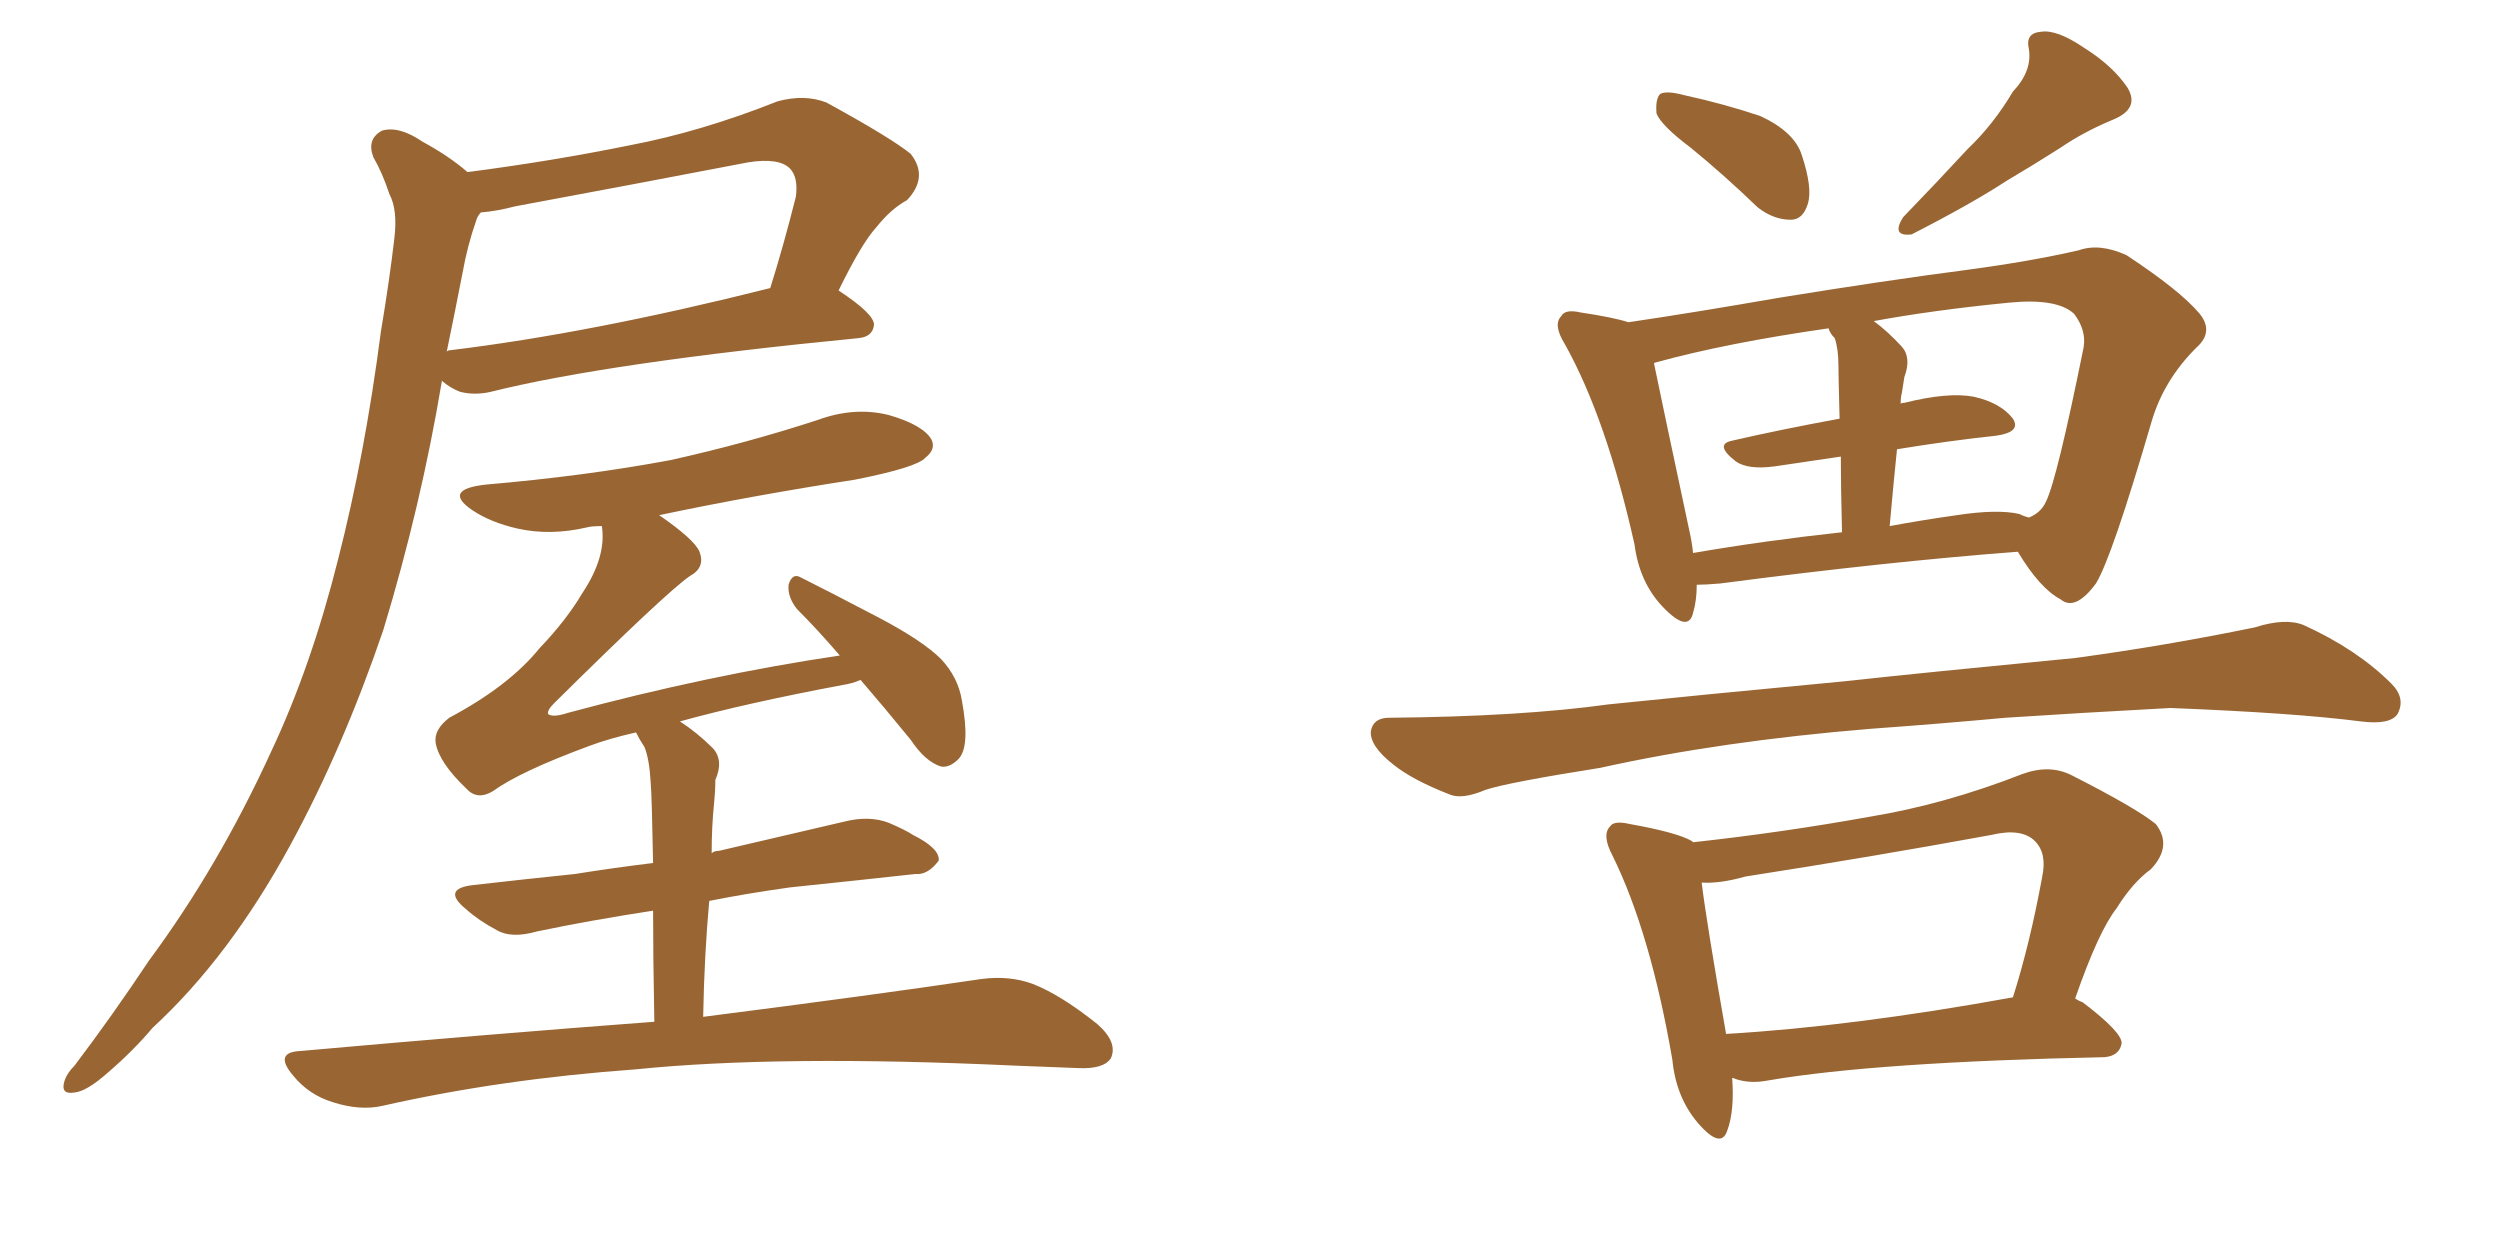 <svg xmlns="http://www.w3.org/2000/svg" xmlns:xlink="http://www.w3.org/1999/xlink" width="300" height="150"><path fill="#996633" padding="10" d="M56.10 20.65L56.10 20.65Q66.21 19.34 75.59 17.43L75.59 17.43Q84.08 15.82 93.31 12.16L93.31 12.16Q96.53 11.28 99.17 12.30L99.17 12.30Q106.93 16.55 109.28 18.46L109.28 18.46Q111.47 21.24 108.84 24.02L108.84 24.02Q106.93 25.05 105.18 27.25L105.18 27.25Q103.42 29.15 100.63 34.86L100.63 34.86Q104.88 37.65 104.88 38.96L104.88 38.96Q104.74 40.43 102.98 40.58L102.98 40.58Q72.95 43.51 58.89 47.02L58.89 47.02Q56.98 47.46 55.22 47.02L55.22 47.02Q54.05 46.58 53.03 45.70L53.03 45.70Q50.54 60.64 46.00 75.59L46.00 75.59Q41.16 89.79 34.86 101.37L34.86 101.37Q27.54 114.84 18.31 123.34L18.31 123.34Q15.97 126.12 12.89 128.76L12.89 128.76Q10.40 130.96 8.94 131.10L8.94 131.10Q7.18 131.40 7.76 129.64L7.76 129.64Q8.06 128.76 8.94 127.88L8.94 127.88Q13.48 121.88 17.87 115.28L17.87 115.28Q26.22 104.00 32.52 90.23L32.52 90.23Q37.35 79.98 40.58 67.09L40.58 67.09Q43.80 54.49 45.70 39.84L45.70 39.84Q46.73 33.69 47.31 28.71L47.31 28.71Q47.75 25.20 46.73 23.29L46.73 23.29Q45.85 20.65 44.82 18.90L44.82 18.90Q43.95 16.70 45.85 15.67L45.85 15.67Q47.90 15.09 50.68 16.99L50.68 16.99Q53.91 18.75 56.10 20.65ZM55.52 32.67L55.52 32.67Q54.64 37.21 53.61 42.19L53.61 42.19Q53.76 42.04 53.91 42.04L53.91 42.04Q70.90 39.99 92.43 34.57L92.43 34.57Q94.04 29.44 95.51 23.58L95.51 23.58Q95.80 21.24 94.78 20.21L94.78 20.21Q93.46 18.90 89.79 19.48L89.79 19.48Q76.03 22.12 61.82 24.76L61.82 24.76Q59.62 25.34 57.71 25.49L57.71 25.49Q57.28 25.93 57.13 26.51L57.13 26.51Q56.10 29.44 55.52 32.67ZM78.52 122.61L78.52 122.61L78.52 122.61Q78.37 114.70 78.37 109.28L78.37 109.28Q70.75 110.45 64.45 111.77L64.45 111.77Q61.38 112.65 59.62 111.62L59.62 111.62Q57.42 110.45 55.96 109.13L55.96 109.13Q52.88 106.64 56.84 106.20L56.84 106.20Q63.28 105.47 68.99 104.88L68.99 104.88Q73.54 104.15 78.37 103.56L78.37 103.56Q78.22 95.36 78.08 93.90L78.08 93.90Q77.93 91.11 77.34 89.65L77.34 89.65Q76.76 88.77 76.32 87.89L76.32 87.89Q73.10 88.62 70.75 89.50L70.75 89.50Q62.40 92.58 59.18 94.92L59.18 94.92Q57.28 96.09 55.96 94.63L55.96 94.63Q52.73 91.55 52.29 89.21L52.29 89.21Q52.00 87.60 53.91 86.13L53.91 86.13Q61.08 82.32 64.75 77.78L64.75 77.78Q67.97 74.41 69.87 71.19L69.87 71.19Q72.80 66.80 72.22 63.13L72.22 63.13Q71.04 63.13 70.46 63.28L70.46 63.28Q66.06 64.31 62.11 63.43L62.11 63.43Q58.89 62.70 56.69 61.23L56.69 61.23Q53.03 58.74 58.30 58.15L58.30 58.15Q70.17 57.13 80.42 55.22L80.42 55.22Q89.65 53.17 98.14 50.39L98.14 50.39Q102.54 48.78 106.64 49.80L106.64 49.80Q110.74 50.98 111.77 52.73L111.77 52.73Q112.35 53.91 111.04 54.93L111.04 54.93Q110.01 56.10 102.54 57.57L102.54 57.57Q90.23 59.47 79.10 61.82L79.10 61.82Q83.35 64.75 83.94 66.21L83.94 66.21Q84.67 68.12 82.76 69.14L82.76 69.14Q79.83 71.19 66.50 84.38L66.50 84.38Q65.63 85.25 65.77 85.69L65.77 85.69Q66.36 86.13 68.12 85.55L68.12 85.55Q84.96 81.01 100.78 78.66L100.78 78.66Q98.00 75.44 95.65 73.10L95.65 73.10Q94.48 71.63 94.63 70.17L94.63 70.17Q95.07 68.70 96.09 69.29L96.09 69.29Q99.32 70.90 105.47 74.12L105.47 74.12Q110.74 76.90 112.94 79.10L112.94 79.10Q114.99 81.30 115.43 84.08L115.43 84.08Q116.46 89.65 114.99 91.11L114.99 91.11Q113.96 92.14 112.94 91.99L112.94 91.99Q111.04 91.41 109.28 88.77L109.28 88.77Q106.05 84.81 103.27 81.59L103.27 81.59Q102.25 82.03 101.22 82.18L101.22 82.18Q89.50 84.38 81.59 86.57L81.59 86.57Q83.64 87.89 85.55 89.79L85.55 89.79Q86.87 91.26 85.84 93.60L85.84 93.60Q85.84 94.92 85.69 96.39L85.69 96.39Q85.40 99.17 85.40 102.39L85.40 102.39Q85.69 102.10 86.28 102.10L86.28 102.10Q93.90 100.34 101.37 98.58L101.37 98.58Q104.30 97.85 106.64 98.73L106.64 98.73Q108.69 99.61 109.57 100.20L109.57 100.20Q112.79 101.81 112.65 103.27L112.65 103.27Q111.33 105.03 109.86 104.88L109.86 104.88Q103.13 105.62 94.78 106.49L94.78 106.49Q89.50 107.23 85.11 108.11L85.11 108.11Q84.52 114.55 84.38 122.02L84.38 122.02Q105.03 119.38 117.77 117.48L117.77 117.48Q121.14 117.04 123.93 118.07L123.93 118.07Q127.29 119.38 131.69 122.90L131.69 122.90Q134.18 125.10 133.30 127.00L133.30 127.00Q132.42 128.32 129.35 128.17L129.35 128.17Q125.83 128.03 121.88 127.88L121.88 127.88Q93.60 126.56 76.32 128.32L76.32 128.32Q60.06 129.49 45.85 132.71L45.85 132.71Q43.21 133.30 39.99 132.28L39.99 132.28Q37.06 131.40 35.16 129.05L35.16 129.05Q32.81 126.27 36.04 126.12L36.04 126.12Q59.03 124.07 78.52 122.61ZM202.88 17.72L202.88 17.72Q199.37 15.09 198.78 13.62L198.78 13.62Q198.63 11.87 199.22 11.28L199.22 11.28Q199.95 10.84 202.15 11.43L202.15 11.43Q206.84 12.45 211.23 13.92L211.23 13.92Q215.33 15.82 216.21 18.60L216.21 18.60Q217.53 22.56 216.94 24.46L216.94 24.46Q216.36 26.37 214.89 26.37L214.89 26.37Q212.84 26.37 210.94 24.90L210.94 24.90Q206.84 20.95 202.88 17.72ZM241.55 10.99L241.55 10.99Q243.90 8.50 243.46 5.86L243.46 5.86Q243.02 3.96 244.92 3.81L244.92 3.81Q246.83 3.52 250.05 5.71L250.05 5.71Q253.56 7.91 255.32 10.55L255.32 10.55Q256.79 13.04 253.56 14.36L253.56 14.36Q250.05 15.82 247.27 17.72L247.27 17.72Q244.04 19.78 240.82 21.68L240.82 21.68Q236.57 24.46 229.39 28.13L229.39 28.13Q226.90 28.42 228.37 26.07L228.37 26.07Q232.47 21.83 236.13 17.87L236.13 17.87Q239.21 14.94 241.55 10.99ZM203.61 70.17L203.61 70.17Q203.61 72.07 203.17 73.54L203.17 73.54Q202.59 76.03 199.51 72.80L199.51 72.80Q196.73 69.87 196.14 65.33L196.14 65.33Q192.77 50.24 187.79 41.31L187.79 41.31Q186.33 38.96 187.35 37.94L187.35 37.94Q187.79 37.06 189.70 37.50L189.70 37.50Q193.65 38.09 195.41 38.67L195.41 38.67Q203.32 37.50 213.43 35.74L213.43 35.74Q226.03 33.69 236.13 32.37L236.13 32.37Q243.75 31.35 249.46 30.03L249.46 30.03Q251.95 29.15 255.18 30.62L255.18 30.62Q261.62 34.86 263.96 37.65L263.96 37.65Q265.72 39.84 263.53 41.75L263.53 41.75Q259.72 45.56 258.25 50.39L258.25 50.39L258.25 50.39Q253.42 66.94 251.51 70.02L251.51 70.02Q249.02 73.39 247.27 71.92L247.27 71.92Q244.78 70.61 242.14 66.21L242.14 66.21Q226.61 67.38 206.40 70.02L206.40 70.02Q204.64 70.17 203.61 70.17ZM242.29 61.67L242.29 61.67Q242.87 61.96 243.46 62.11L243.46 62.11Q244.92 61.52 245.51 60.21L245.51 60.21Q246.83 57.57 250.05 41.60L250.05 41.60Q250.34 39.55 248.88 37.65L248.88 37.65Q246.83 35.74 240.97 36.33L240.97 36.33Q232.03 37.21 224.85 38.53L224.85 38.53Q226.46 39.70 228.22 41.60L228.22 41.60Q229.39 42.92 228.52 45.26L228.52 45.26Q228.37 46.14 228.22 47.17L228.22 47.17Q228.08 47.61 228.08 48.49L228.08 48.49Q228.08 48.34 228.52 48.34L228.52 48.34Q233.79 47.02 236.87 47.61L236.87 47.61Q240.09 48.34 241.55 50.24L241.55 50.24Q242.58 51.86 239.50 52.29L239.50 52.29Q233.94 52.88 227.64 53.91L227.64 53.91Q227.20 58.15 226.76 63.13L226.76 63.13Q230.71 62.40 234.81 61.82L234.81 61.82Q239.65 61.08 242.29 61.67ZM203.17 66.36L203.17 66.36Q211.67 64.89 221.04 63.87L221.04 63.87Q220.90 58.45 220.90 54.79L220.90 54.79Q216.94 55.37 212.99 55.96L212.99 55.96Q209.77 56.40 208.30 55.37L208.30 55.37Q205.66 53.32 207.86 52.88L207.86 52.88Q213.57 51.56 220.75 50.24L220.75 50.24Q220.61 44.82 220.61 43.80L220.61 43.80Q220.61 41.89 220.17 40.58L220.17 40.58Q219.58 39.99 219.43 39.40L219.43 39.40Q207.13 41.16 198.63 43.51L198.63 43.51Q198.49 43.51 198.49 43.65L198.49 43.65Q199.51 48.63 202.73 63.72L202.73 63.72Q203.03 65.04 203.17 66.36ZM224.56 87.45L224.56 87.45Q206.54 88.92 192.04 92.14L192.04 92.14Q180.91 93.90 178.27 94.78L178.27 94.78Q175.49 95.95 174.02 95.36L174.02 95.36Q169.48 93.60 167.14 91.70L167.14 91.70Q164.36 89.50 164.50 87.74L164.50 87.74Q164.79 86.13 166.70 86.13L166.70 86.13Q182.52 85.99 193.07 84.52L193.07 84.52Q202.88 83.50 221.48 81.74L221.48 81.74Q230.86 80.71 249.02 78.96L249.02 78.96Q259.86 77.49 270.56 75.29L270.56 75.29Q274.22 74.12 276.42 75L276.42 75Q282.86 77.93 286.96 82.03L286.96 82.03Q288.72 83.79 287.70 85.69L287.70 85.69Q286.82 87.01 283.30 86.57L283.30 86.57Q275.39 85.55 260.45 84.96L260.45 84.96Q249.46 85.55 240.67 86.13L240.67 86.13Q232.62 86.87 224.56 87.45ZM249.02 119.82L249.02 119.82Q249.46 120.12 249.90 120.26L249.90 120.26Q254.74 123.93 254.59 125.24L254.59 125.24Q254.30 126.71 252.54 126.86L252.54 126.86Q225.15 127.44 212.26 129.64L212.26 129.64Q210.06 130.08 208.30 129.49L208.30 129.49Q208.01 129.35 207.86 129.35L207.86 129.35Q208.15 133.30 207.28 135.64L207.28 135.64Q206.54 137.99 203.76 134.77L203.76 134.77Q201.12 131.69 200.68 127.15L200.68 127.15Q198.05 111.91 193.51 102.69L193.51 102.69Q192.19 100.20 193.21 99.17L193.21 99.17Q193.65 98.44 195.56 98.88L195.56 98.88Q201.27 99.90 203.03 100.93L203.03 100.93Q203.03 100.93 203.17 101.07L203.17 101.07Q213.87 99.90 224.41 98.00L224.41 98.00Q233.35 96.53 242.72 92.87L242.72 92.87Q245.95 91.70 248.58 93.02L248.58 93.02Q256.35 96.97 258.69 98.88L258.69 98.88Q260.74 101.51 258.11 104.30L258.11 104.30Q255.91 105.91 254.00 108.98L254.00 108.98Q251.81 111.77 249.02 119.82ZM209.47 105.18L209.47 105.18L209.47 105.18Q206.40 106.05 204.20 105.91L204.20 105.91Q204.79 110.74 207.13 124.07L207.13 124.07Q222.22 123.19 241.55 119.68L241.55 119.68Q243.60 113.23 245.07 105.18L245.07 105.18Q245.65 102.39 244.19 100.93L244.19 100.93Q242.58 99.32 238.92 100.20L238.92 100.20Q224.56 102.83 209.47 105.18Z"/></svg>